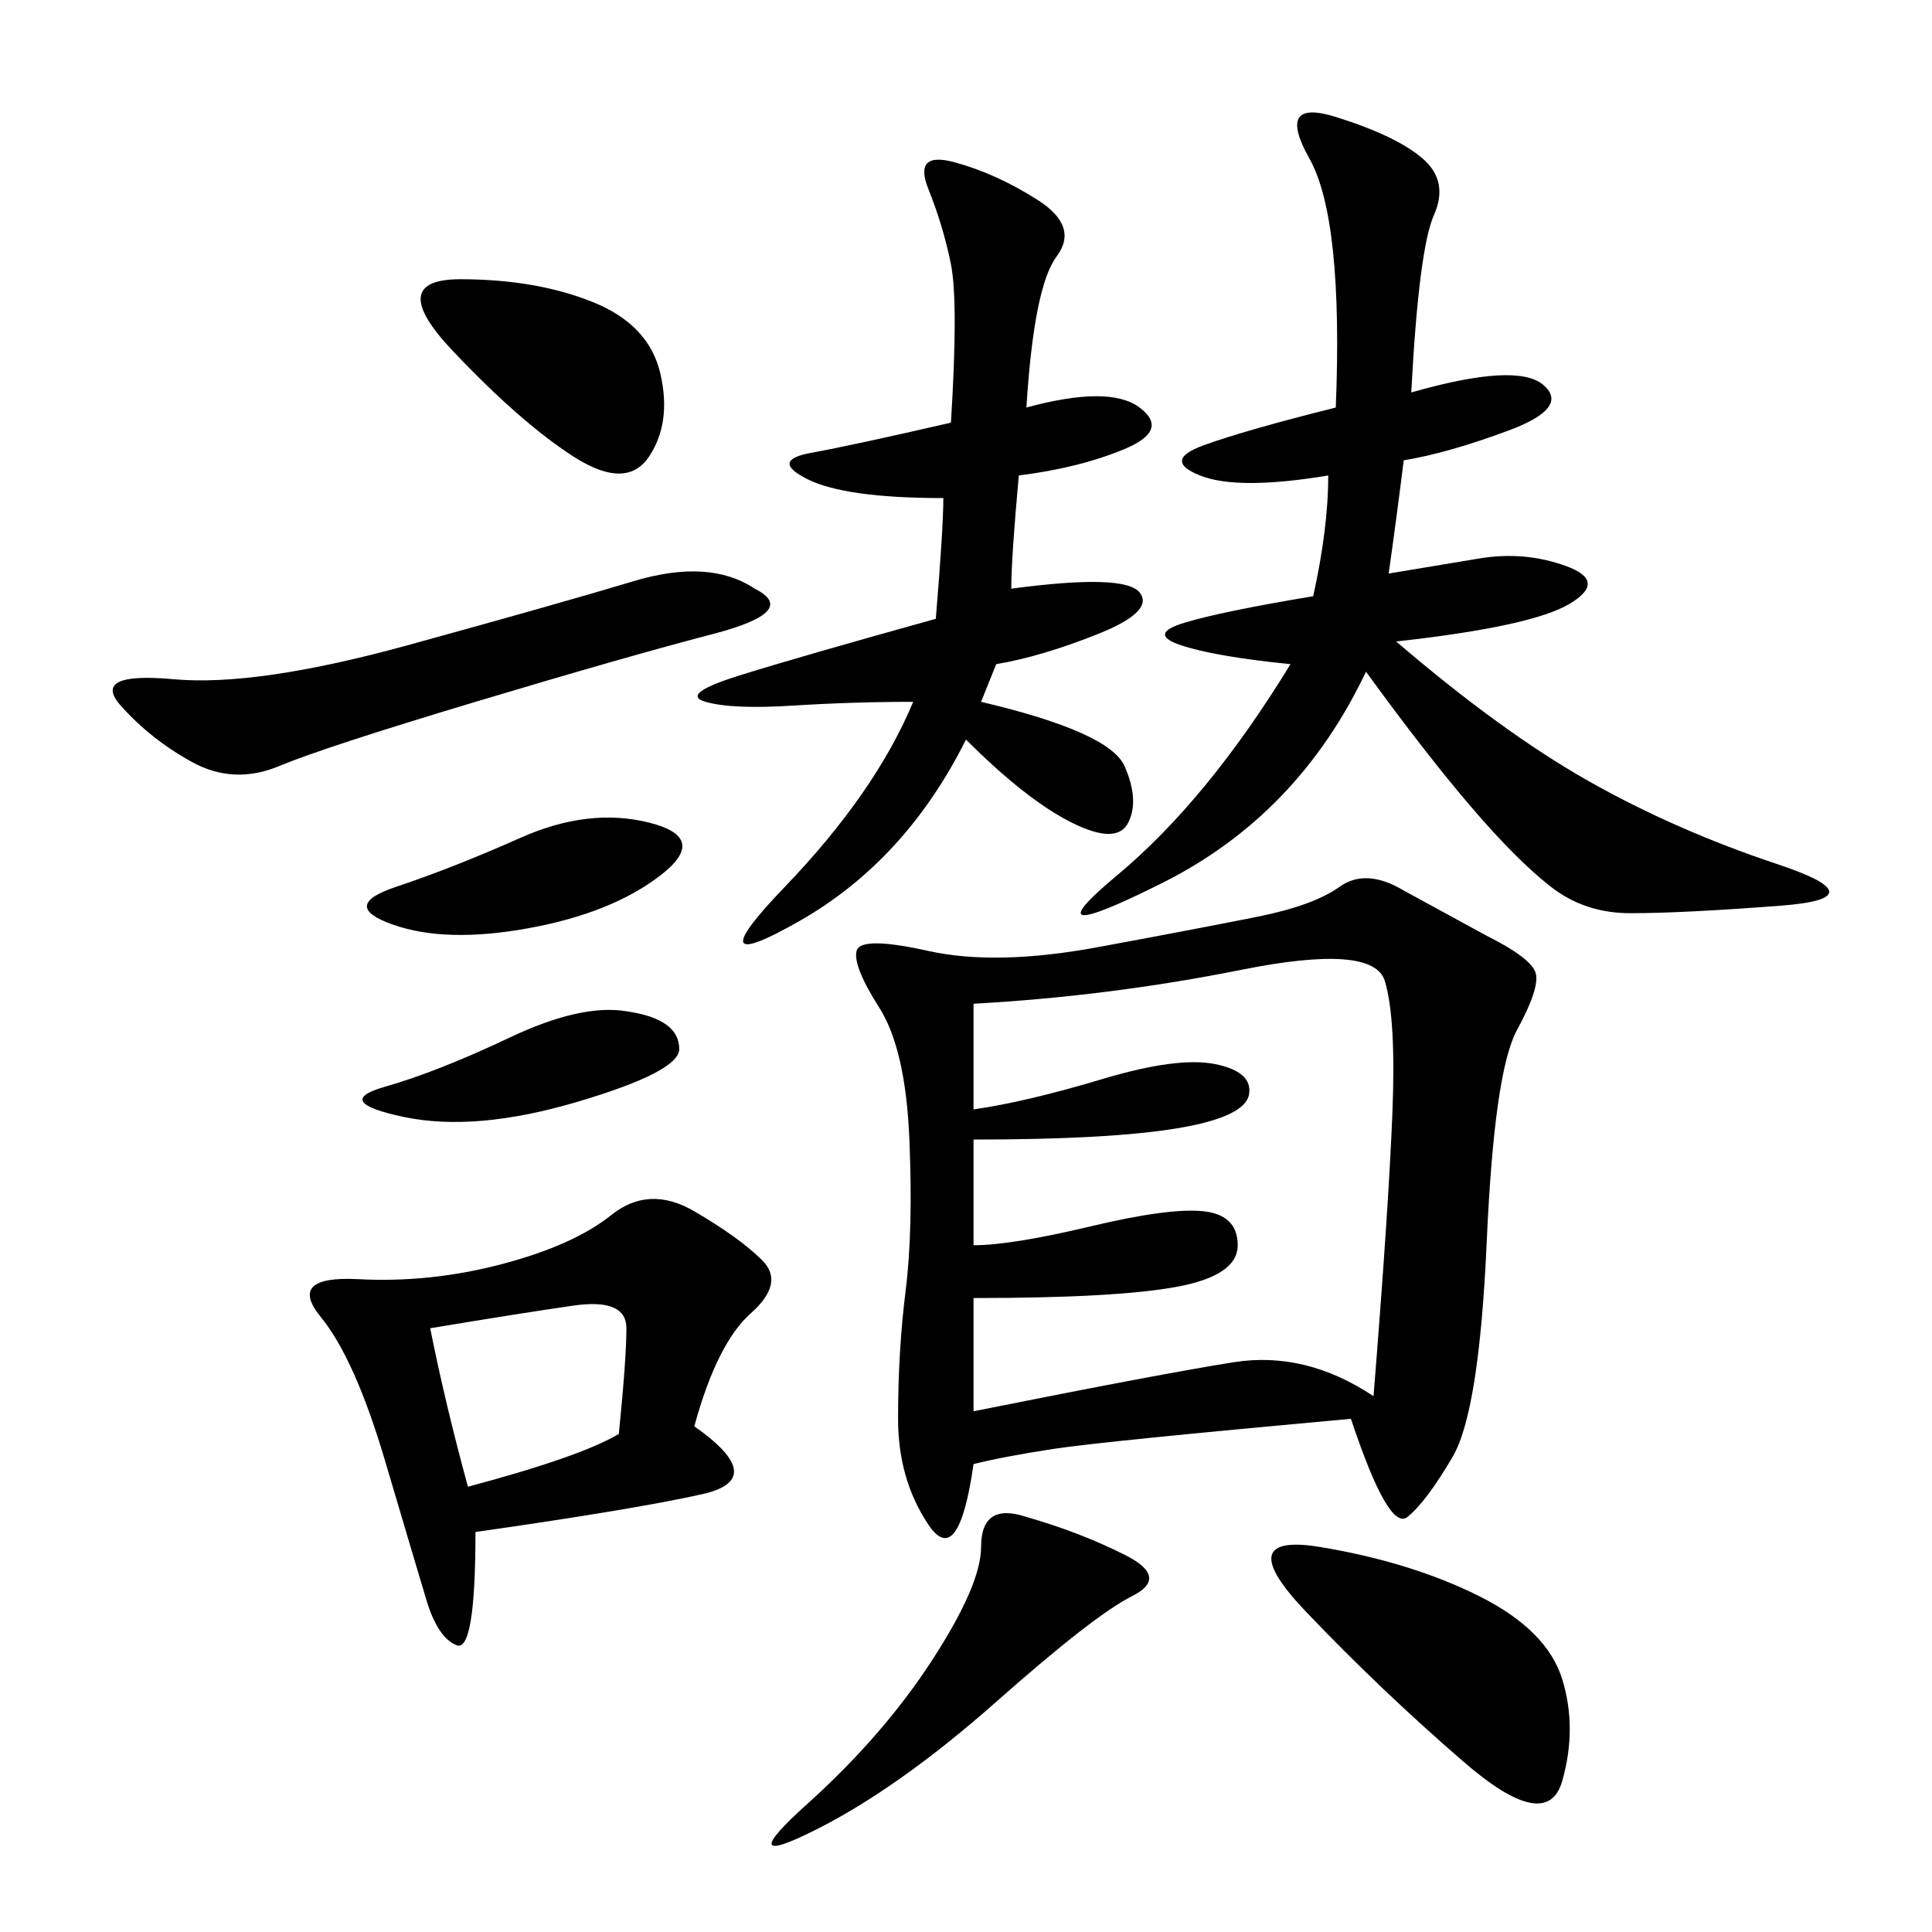 <svg xmlns="http://www.w3.org/2000/svg" xmlns:xlink="http://www.w3.org/1999/xlink" width="300" height="300"><path d="M209.77 220.31Q171.09 223.83 163.48 225Q155.86 226.17 151.17 227.34L151.17 227.34Q148.83 243.75 144.14 236.72Q139.45 229.69 139.45 220.31L139.45 220.31Q139.45 209.77 140.63 200.39Q141.80 191.02 141.21 176.95Q140.63 162.89 136.52 156.45Q132.42 150 133.01 147.66Q133.59 145.31 144.14 147.66Q154.69 150 170.51 147.07Q186.33 144.14 195.12 142.38Q203.91 140.63 208.01 137.70Q212.11 134.77 217.97 138.28L217.97 138.28L230.86 145.31Q237.89 148.83 238.48 151.17Q239.06 153.52 235.55 159.96Q232.03 166.41 230.86 192.77Q229.69 219.14 225.59 226.17Q221.48 233.20 218.55 235.55Q215.63 237.89 209.77 220.31L209.77 220.31ZM219.14 60.94Q235.55 56.25 239.65 59.77Q243.75 63.28 234.38 66.80Q225 70.31 217.97 71.48L217.97 71.48Q216.80 80.86 215.63 89.06L215.63 89.06L229.69 86.72Q236.72 85.55 243.16 87.89Q249.61 90.23 243.75 93.75Q237.89 97.27 216.80 99.61L216.80 99.61Q233.20 113.67 246.68 121.29Q260.16 128.91 275.98 134.18Q291.80 139.45 276.56 140.63Q261.33 141.80 253.13 141.80L253.13 141.80Q246.09 141.80 240.82 137.70Q235.55 133.59 228.52 125.39Q221.48 117.19 212.11 104.30L212.11 104.30Q201.56 126.56 180.47 137.11Q159.38 147.66 173.44 135.94Q187.50 124.22 200.39 103.13L200.39 103.13Q188.67 101.95 183.40 100.20Q178.13 98.44 183.98 96.68Q189.84 94.92 203.91 92.58L203.91 92.58Q206.25 82.03 206.25 73.83L206.25 73.83Q192.19 76.17 186.33 73.83Q180.47 71.48 186.91 69.14Q193.36 66.80 207.42 63.28L207.42 63.28Q208.59 33.98 203.32 24.61Q198.05 15.23 207.42 18.16Q216.80 21.09 220.90 24.61Q225 28.13 222.66 33.40Q220.31 38.67 219.14 60.94L219.14 60.94ZM151.17 155.86L151.17 172.27Q159.38 171.09 171.09 167.58Q182.81 164.06 188.67 165.23Q194.53 166.41 193.95 169.92Q193.36 173.44 182.81 175.20Q172.27 176.95 151.17 176.95L151.17 176.95L151.17 193.36Q157.03 193.36 169.34 190.43Q181.64 187.50 186.91 188.09Q192.19 188.67 192.19 193.36L192.19 193.36Q192.19 198.05 182.81 199.80Q173.44 201.56 151.17 201.56L151.17 201.56L151.17 219.14Q180.47 213.28 191.60 211.52Q202.73 209.77 213.28 216.80L213.28 216.80Q215.63 187.50 216.21 172.85Q216.80 158.20 215.04 152.34Q213.28 146.48 192.77 150.59Q172.27 154.69 151.17 155.86L151.17 155.86ZM107.81 221.48Q119.53 229.69 108.98 232.03Q98.44 234.38 73.83 237.89L73.83 237.89Q73.83 256.64 70.90 255.47Q67.97 254.30 66.21 248.44Q64.45 242.58 59.77 226.76Q55.08 210.94 49.80 204.49Q44.53 198.05 55.66 198.63Q66.80 199.22 77.93 196.29Q89.06 193.36 94.92 188.67Q100.78 183.98 107.81 188.09Q114.84 192.19 118.36 195.70Q121.88 199.22 116.60 203.91Q111.33 208.59 107.81 221.48L107.81 221.48ZM159.38 63.28Q172.27 59.77 176.95 63.28Q181.64 66.80 174.61 69.73Q167.58 72.66 158.20 73.83L158.20 73.83Q157.03 86.72 157.03 91.41L157.03 91.41Q174.61 89.06 176.95 91.99Q179.30 94.92 170.51 98.44Q161.72 101.95 154.69 103.13L154.69 103.13L152.34 108.98Q172.27 113.67 174.61 118.95Q176.95 124.22 175.20 127.73Q173.44 131.25 166.41 127.73Q159.38 124.22 150 114.84L150 114.84Q140.63 133.59 124.22 142.97Q107.81 152.34 121.88 137.70Q135.94 123.05 141.80 108.98L141.80 108.98Q132.42 108.98 123.05 109.57Q113.67 110.16 109.57 108.98Q105.47 107.81 114.84 104.88Q124.22 101.95 145.31 96.09L145.31 96.09Q146.48 82.03 146.48 77.34L146.48 77.34Q131.25 77.34 125.39 74.41Q119.53 71.48 125.98 70.31Q132.42 69.14 147.66 65.63L147.66 65.63Q148.83 46.88 147.66 41.02Q146.48 35.16 144.14 29.30Q141.80 23.44 148.24 25.20Q154.69 26.95 161.13 31.05Q167.58 35.16 164.06 39.84Q160.55 44.53 159.38 63.28L159.38 63.28ZM117.19 91.41Q124.22 94.92 110.74 98.44Q97.27 101.95 73.83 108.98Q50.39 116.02 43.36 118.95Q36.33 121.88 29.88 118.36Q23.44 114.84 18.75 109.57Q14.06 104.30 26.95 105.47Q39.84 106.64 63.28 100.20Q86.72 93.75 98.44 90.23Q110.16 86.72 117.19 91.41L117.19 91.41ZM205.08 240.23Q219.14 242.58 229.69 247.85Q240.23 253.13 242.58 260.74Q244.92 268.36 242.58 276.56Q240.23 284.77 227.34 273.63Q214.45 262.50 202.73 250.20Q191.02 237.89 205.08 240.23L205.08 240.23ZM159.38 235.55Q167.58 237.89 174.61 241.41Q181.64 244.92 175.78 247.85Q169.92 250.78 154.69 264.26Q139.45 277.73 126.56 284.18Q113.67 290.63 125.39 280.08Q137.11 269.53 144.73 257.81Q152.34 246.09 152.34 240.23L152.34 240.23Q152.34 233.20 159.38 235.55L159.38 235.55ZM71.48 43.36Q83.20 43.36 91.99 46.88Q100.78 50.39 102.54 58.01Q104.30 65.63 100.78 70.90Q97.27 76.17 89.06 70.90Q80.86 65.63 70.31 54.49Q59.77 43.36 71.48 43.36L71.48 43.36ZM66.80 206.25Q69.14 217.97 72.66 230.86L72.66 230.86Q90.23 226.17 96.09 222.66L96.09 222.66Q97.27 210.94 97.27 206.25L97.27 206.25Q97.27 201.56 89.06 202.73Q80.86 203.91 66.80 206.25L66.80 206.25ZM100.78 127.73Q110.16 130.08 102.54 135.94Q94.92 141.80 82.03 144.14Q69.14 146.48 60.94 143.55Q52.73 140.63 61.52 137.70Q70.31 134.77 80.86 130.08Q91.41 125.39 100.78 127.73L100.78 127.73ZM97.27 157.03Q105.47 158.20 105.47 162.89L105.47 162.89Q105.47 166.41 89.65 171.09Q73.83 175.78 62.70 173.44Q51.56 171.09 59.77 168.75Q67.97 166.41 79.10 161.13Q90.23 155.86 97.27 157.03L97.27 157.03Z"/></svg>